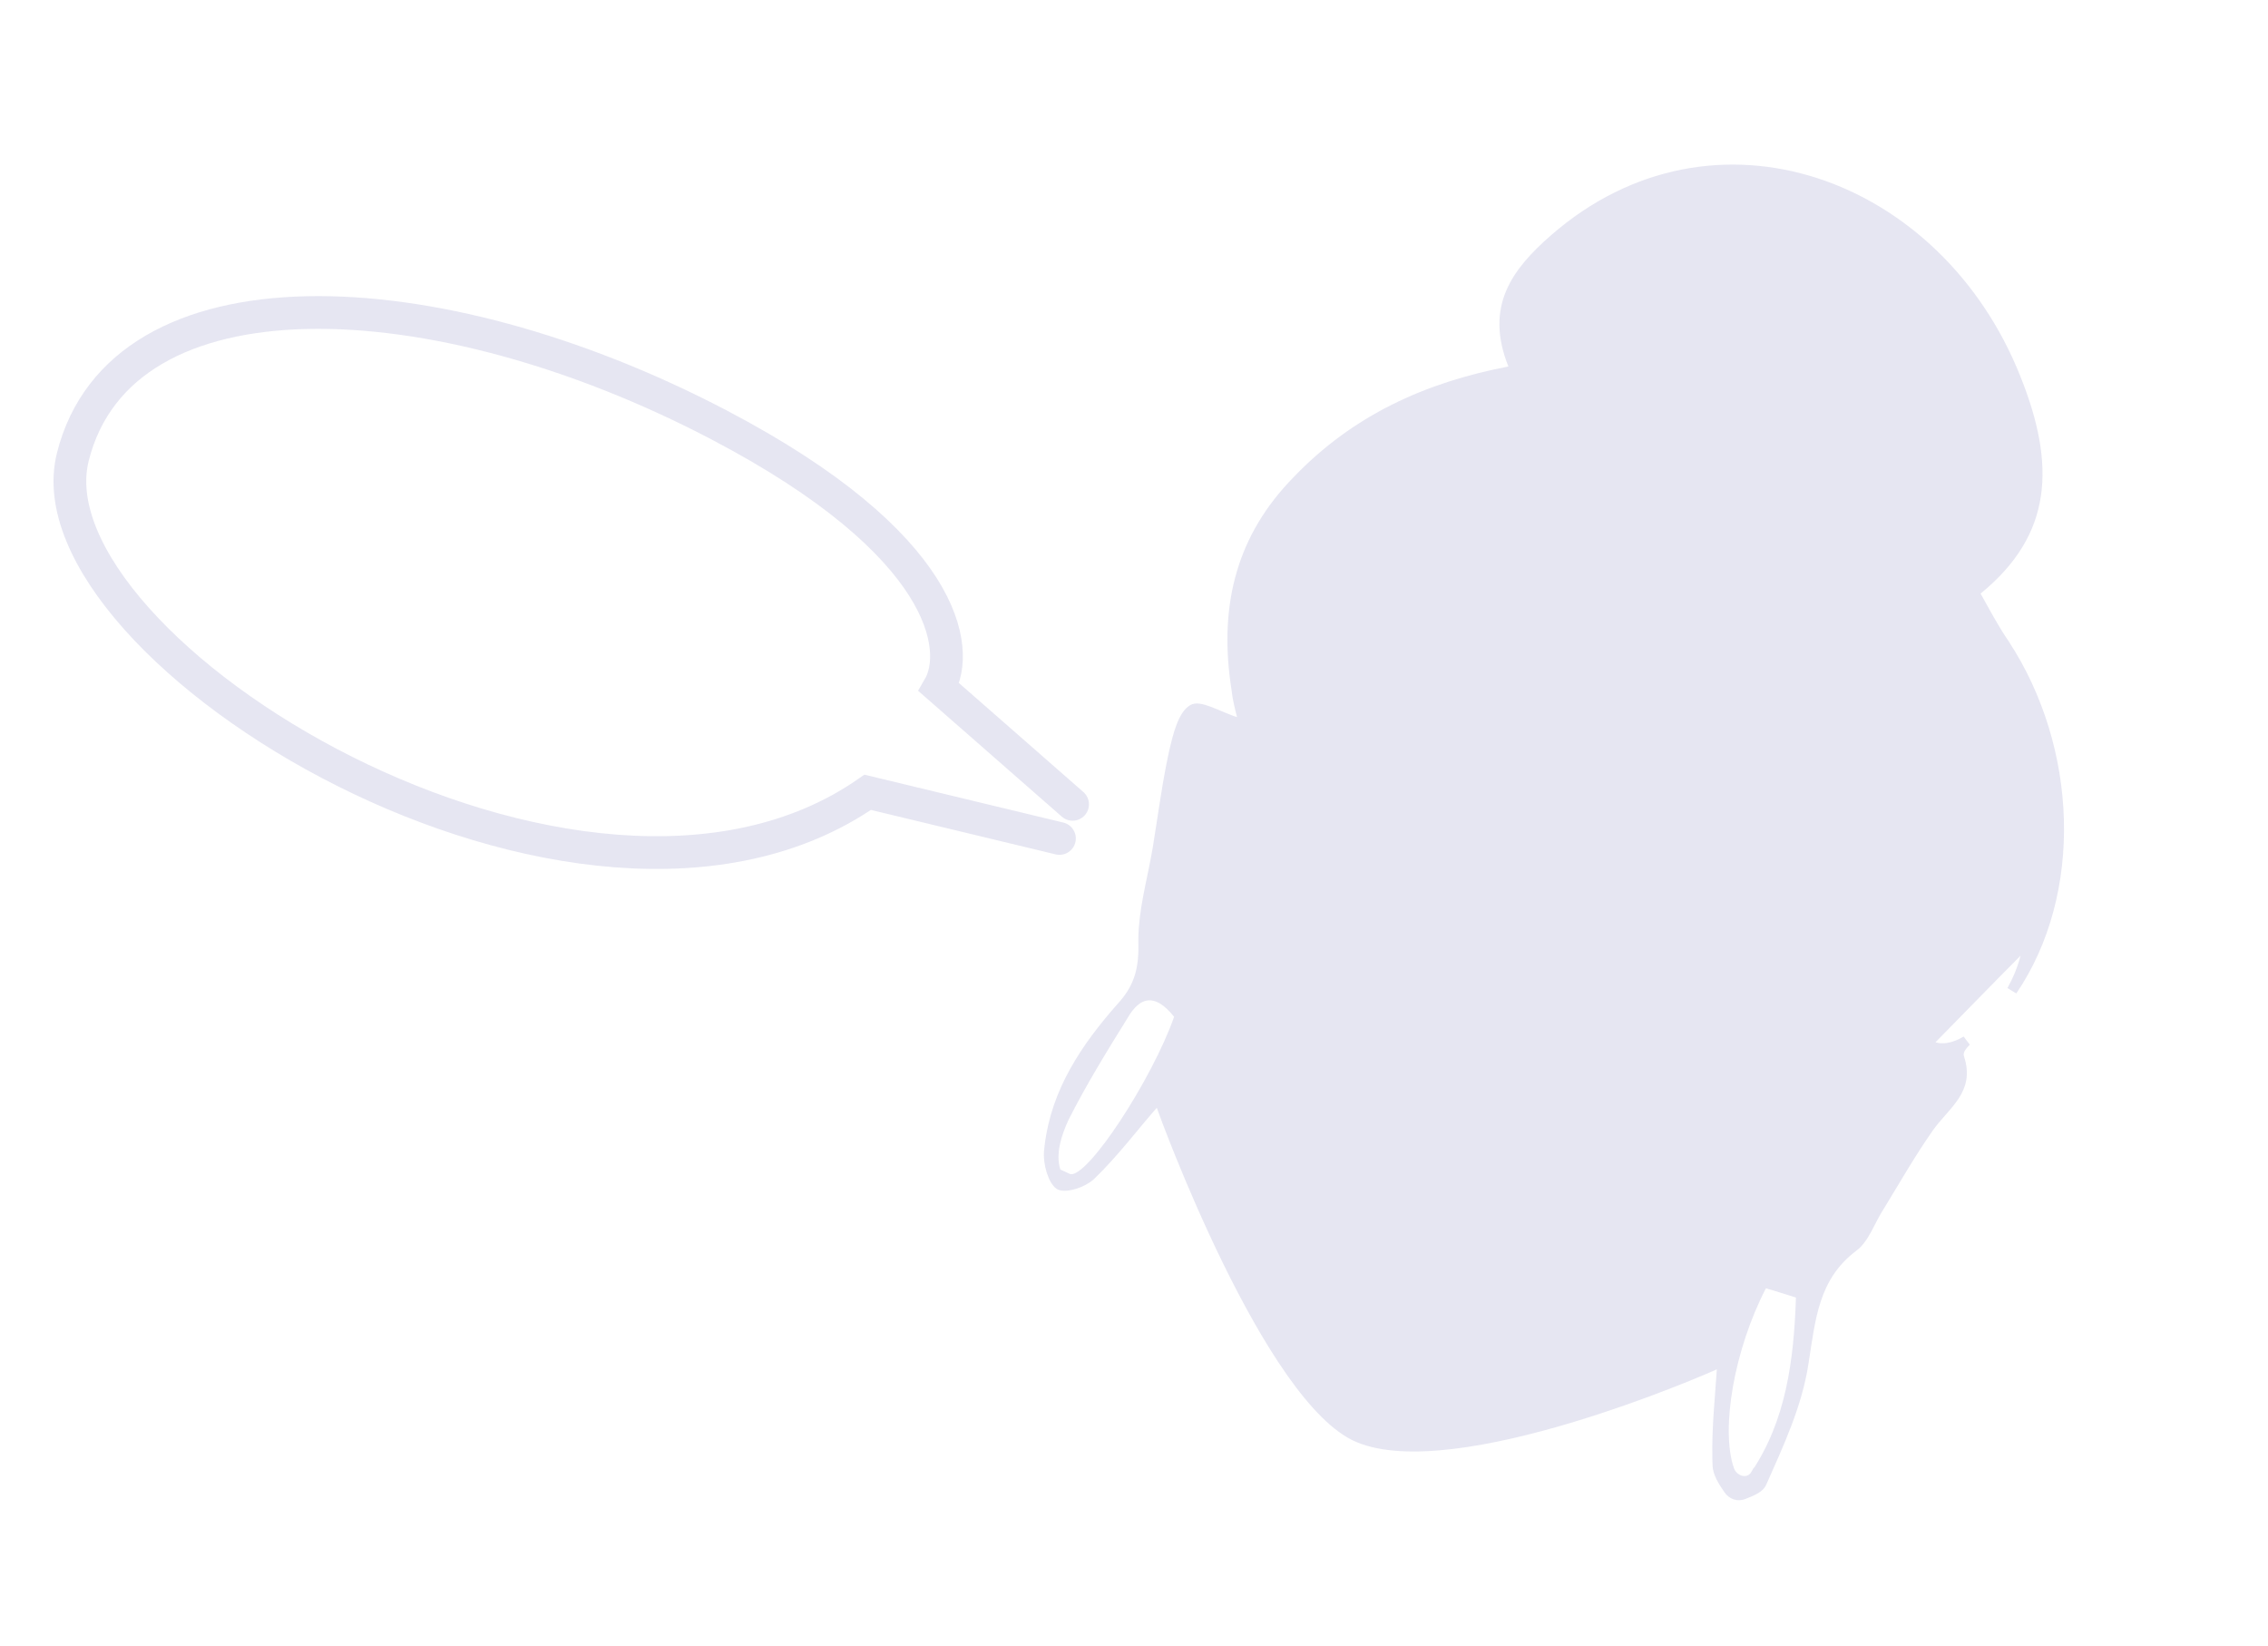 <svg width="153" height="111" viewBox="0 0 153 111" fill="none" xmlns="http://www.w3.org/2000/svg">
<path d="M104.857 16.136C115.609 6.743 130.726 12.286 135.978 25.532L135.979 25.532C137.162 28.491 137.681 31.089 137.333 33.414C136.986 35.729 135.771 37.824 133.389 39.765L133.161 39.952L133.314 40.222C133.9 41.259 134.488 42.393 135.223 43.46L135.223 43.461C139.821 50.491 140.212 60.213 135.731 66.809C136.122 66.1 136.439 65.341 136.638 64.572L136.967 63.303L136.066 64.205C134.385 65.888 132.345 67.994 130.334 70.037L129.909 70.468L130.497 70.641C131.074 70.809 131.699 70.685 132.298 70.398C132.414 70.343 132.528 70.279 132.644 70.211C132.554 70.297 132.463 70.393 132.384 70.492C132.302 70.595 132.219 70.719 132.169 70.857C132.12 70.992 132.094 71.168 132.16 71.352L132.16 71.352C132.344 71.913 132.37 72.378 132.302 72.782C132.233 73.188 132.064 73.555 131.831 73.91C131.596 74.269 131.304 74.606 130.991 74.961C130.684 75.309 130.356 75.677 130.081 76.076C128.91 77.748 127.875 79.553 126.805 81.306C126.482 81.792 126.204 82.399 125.936 82.888C125.654 83.404 125.366 83.831 124.989 84.099L124.988 84.099L124.98 84.106C122.312 86.135 122.121 89.007 121.656 91.919L121.655 91.922C121.234 94.712 120.015 97.329 118.839 99.978L118.835 99.985L118.833 99.991C118.774 100.139 118.645 100.275 118.423 100.409C118.2 100.544 117.925 100.654 117.618 100.775C117.238 100.926 116.851 100.789 116.624 100.453L116.621 100.448L116.337 100.023C116.249 99.882 116.17 99.742 116.102 99.603C115.966 99.324 115.888 99.072 115.881 98.85L115.881 98.846L115.867 98.417C115.816 96.277 116.055 94.199 116.165 92.399L116.202 91.781L115.67 92.038C115.411 92.163 111.015 94.093 105.854 95.635C103.275 96.406 100.514 97.076 97.99 97.378C95.454 97.682 93.207 97.606 91.624 96.931C90.176 96.318 88.623 94.695 87.093 92.514C85.573 90.348 84.112 87.689 82.834 85.081C80.276 79.864 78.466 74.899 78.371 74.609L78.179 74.028L77.793 74.465C76.504 75.919 75.182 77.71 73.558 79.272C73.303 79.51 72.873 79.738 72.433 79.864C72.217 79.926 72.01 79.96 71.834 79.962C71.662 79.964 71.546 79.935 71.478 79.899C71.287 79.761 71.085 79.433 70.942 78.973C70.8 78.519 70.742 78.02 70.781 77.646L70.78 77.643L70.819 77.282C71.269 73.588 73.27 70.657 75.607 67.994C76.176 67.384 76.572 66.775 76.819 66.085C77.067 65.393 77.159 64.642 77.146 63.764L77.146 63.758L77.142 63.354C77.151 62.411 77.283 61.474 77.46 60.522C77.658 59.459 77.926 58.318 78.112 57.211L78.112 57.208C78.422 55.295 78.671 53.432 79.034 51.583L79.197 50.792C79.334 50.203 79.484 49.556 79.697 49C79.915 48.429 80.171 48.031 80.475 47.858L80.483 47.854C80.562 47.806 80.687 47.781 80.888 47.808C81.088 47.835 81.327 47.908 81.602 48.012C81.877 48.117 82.163 48.243 82.469 48.37C82.768 48.495 83.08 48.62 83.383 48.709L83.941 48.873L83.794 48.288C83.716 47.981 83.514 47.265 83.435 46.546L83.434 46.537L83.432 46.529L83.357 46.015C82.631 40.731 83.792 36.227 87.517 32.429L87.52 32.426C91.459 28.313 96.262 26.129 101.839 25.059L102.238 24.983L102.079 24.583C101.3 22.633 101.368 21.093 101.921 19.769C102.483 18.425 103.558 17.271 104.857 16.136ZM79.469 68.35C78.786 67.493 78.094 67.052 77.396 67.128C76.717 67.203 76.189 67.754 75.777 68.463C74.374 70.726 72.962 73.005 71.764 75.387L71.76 75.398C71.533 75.889 71.299 76.477 71.167 77.087C71.035 77.696 70.998 78.355 71.195 78.975L71.245 79.131L72.055 79.508L72.079 79.516C72.239 79.565 72.397 79.544 72.533 79.501C72.67 79.457 72.807 79.383 72.94 79.293C73.208 79.112 73.503 78.837 73.812 78.501C74.433 77.828 75.153 76.862 75.874 75.765C77.316 73.573 78.797 70.807 79.531 68.706L79.598 68.514L79.469 68.35ZM121.247 87.176C120.473 86.942 119.891 86.74 119.203 86.55L118.947 86.479L118.826 86.715C117.727 88.84 116.953 91.244 116.563 93.451C116.176 95.642 116.158 97.691 116.622 99.085L116.621 99.085C116.765 99.523 117.114 99.807 117.482 99.883C117.845 99.957 118.241 99.827 118.458 99.443L118.46 99.444C120.837 95.899 121.359 91.774 121.505 87.545L121.516 87.257L121.247 87.176Z" fill="#E6E6F2" stroke="#E6E6F2" stroke-width="0.699"/>
<path d="M72.357 54.249L63.346 46.358C64.824 43.823 63.924 36.734 48.498 28.654C29.215 18.554 8.17 17.846 4.913 30.817C1.657 43.788 39.226 66.876 58.535 53.438L71.471 56.551" stroke="#E6E6F2" stroke-width="2.208" stroke-linecap="round"/>
</svg>
